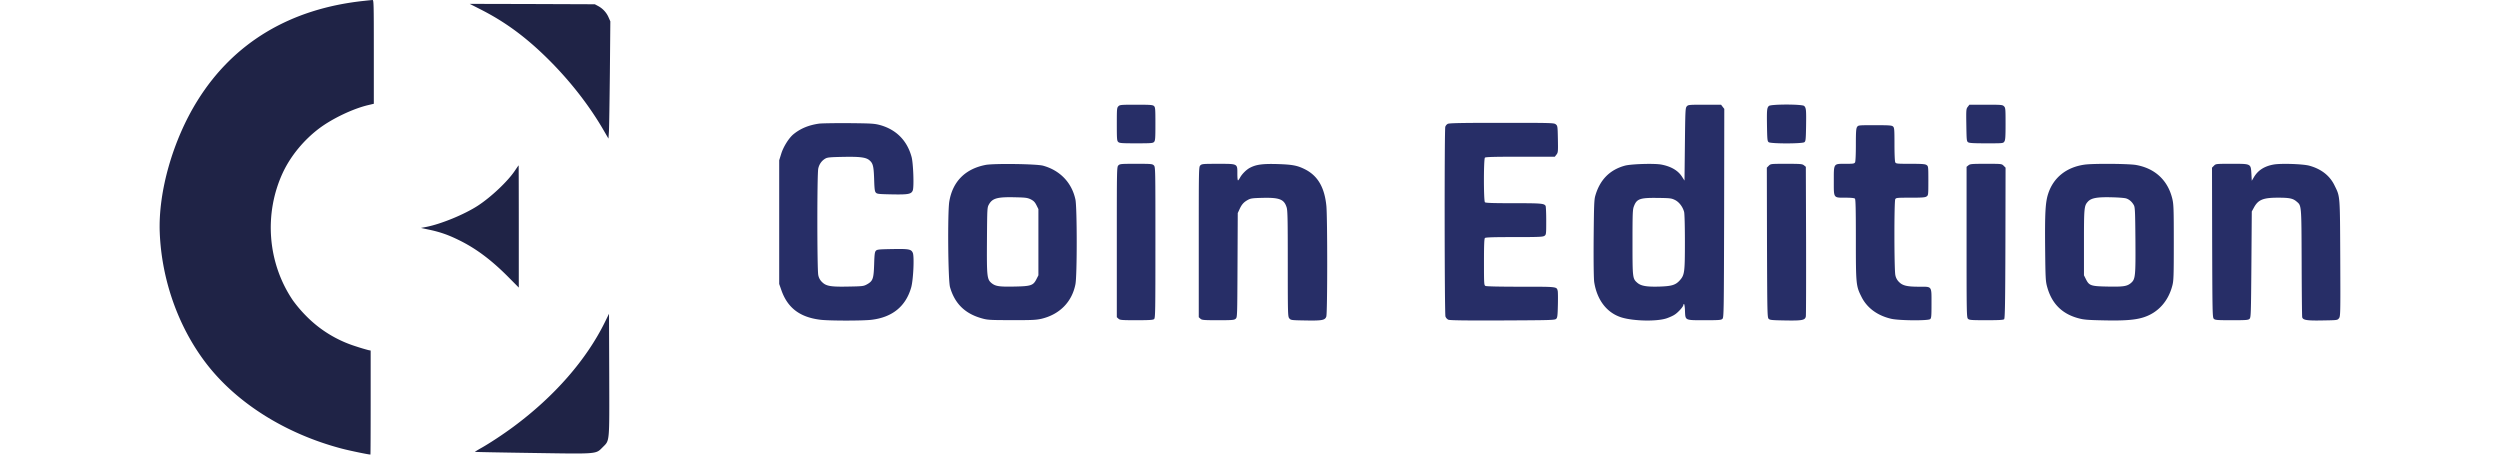 <svg xmlns="http://www.w3.org/2000/svg" fill="none" viewBox="0 0 176 32">
  <path fill="#272E67" d="M78.735 7.483c-.106.105-.111.183-.111 1.265 0 1.053.01 1.164.1 1.248.088.083.26.094 1.27.094 1.06 0 1.17-.011 1.253-.1s.094-.26.094-1.27c0-1.06-.01-1.17-.1-1.254-.088-.083-.26-.094-1.247-.094-1.076 0-1.154.005-1.26.11M118.75 7.488c-.1.111-.106.261-.133 2.668l-.028 2.557-.178-.277c-.277-.432-.771-.72-1.442-.848-.477-.095-2.152-.045-2.585.077-1.065.294-1.753.999-2.074 2.114-.083.288-.095.687-.117 3.017-.011 1.73.006 2.812.039 3.062.2 1.27.893 2.169 1.925 2.49.854.261 2.485.294 3.173.062.194-.067.449-.178.56-.256.238-.144.616-.566.616-.676 0-.04.022-.073.05-.073.027 0 .061.211.066.472.033.693-.028.666 1.381.666 1.043 0 1.171-.011 1.259-.1.095-.095.1-.477.117-7.439l.011-7.338-.117-.15-.11-.144h-1.154c-1.104 0-1.16.005-1.259.116m-.832 6.59c.288.144.543.472.643.838.033.11.056 1.026.056 2.113 0 2.13-.023 2.324-.35 2.696-.299.338-.566.421-1.431.45-.91.027-1.309-.04-1.575-.273-.328-.288-.333-.344-.333-2.85 0-2.053.011-2.303.1-2.53.199-.527.427-.605 1.675-.588.871.01.965.022 1.215.144M124.529 7.46c-.138.14-.149.272-.133 1.404.017.982.028 1.076.122 1.148.161.111 2.347.111 2.508 0 .094-.072.105-.166.122-1.148.016-1.132.005-1.265-.134-1.403-.127-.133-2.357-.133-2.485 0M138.53 7.522c-.111.144-.117.2-.1 1.281.017 1.043.022 1.137.122 1.21.089.06.361.077 1.287.077 1.159 0 1.181 0 1.265-.122.072-.106.088-.322.088-1.248 0-1.054-.005-1.132-.111-1.237-.105-.106-.183-.111-1.27-.111h-1.165zM57.668 8.703c-.722.1-1.304.338-1.803.743-.322.261-.716.882-.871 1.393l-.139.443v8.709l.156.444c.443 1.259 1.32 1.913 2.784 2.08.65.072 2.907.072 3.544 0 1.476-.172 2.425-.943 2.807-2.274.15-.522.228-2.164.117-2.435-.111-.261-.267-.294-1.437-.272-.932.016-1.076.027-1.16.116-.082.083-.105.233-.127.97-.033 1.01-.089 1.166-.505 1.399-.233.127-.3.138-1.275.155-1.276.028-1.598-.028-1.886-.316a.9.9 0 0 1-.267-.494c-.083-.4-.088-7.1 0-7.5.067-.31.25-.565.516-.71.139-.077.366-.093 1.237-.11 1.143-.022 1.576.028 1.82.216.277.222.327.4.36 1.337.022.738.045.888.128.97.083.09.227.1 1.11.117 1.164.022 1.375-.016 1.48-.272.1-.232.039-1.897-.078-2.351-.31-1.16-1.081-1.942-2.23-2.258-.399-.105-.593-.117-2.185-.133-.96-.006-1.902.01-2.097.033M101.92 8.72a.4.4 0 0 0-.172.205c-.066.239-.055 13.163.012 13.357a.42.42 0 0 0 .205.227c.105.045 1.215.061 3.822.05 3.439-.016 3.677-.022 3.771-.116.084-.084.1-.222.117-.965.011-.478.006-.921-.011-.993-.078-.31-.006-.3-2.591-.3-1.542 0-2.424-.022-2.496-.055-.099-.056-.105-.133-.105-1.681 0-1.193.017-1.642.067-1.692.049-.05.588-.066 2.069-.066 1.719 0 2.019-.011 2.124-.09.116-.082.122-.11.122-1.064 0-.538-.022-1.01-.044-1.043-.111-.172-.3-.188-2.241-.188-1.454 0-1.981-.017-2.03-.067-.095-.094-.095-3.045 0-3.14.049-.05.682-.066 2.49-.066h2.43l.116-.15c.111-.144.117-.2.1-1.087-.017-.91-.022-.938-.15-1.043-.122-.1-.266-.105-3.799-.105-2.813 0-3.7.016-3.806.072M130.742 8.936c-.072.105-.089.322-.089 1.254 0 .67-.022 1.17-.055 1.237-.056.094-.122.105-.666.105-.865 0-.832-.05-.832 1.215 0 1.226-.039 1.17.832 1.17.383 0 .61.022.655.067.05.05.066.765.066 2.873 0 3.156.011 3.273.389 4.027.388.788 1.12 1.331 2.102 1.559.554.127 2.596.144 2.74.022.083-.067.094-.21.094-1.087 0-1.26.05-1.193-.848-1.193-.866 0-1.176-.072-1.432-.327a.9.9 0 0 1-.266-.494c-.083-.388-.089-5.186-.005-5.341.055-.1.127-.106 1.07-.106.827 0 1.037-.016 1.137-.089.117-.083.122-.11.122-1.103s-.005-1.021-.122-1.104c-.1-.072-.31-.089-1.137-.089-.943 0-1.015-.005-1.07-.105-.034-.067-.056-.577-.056-1.27 0-1.054-.011-1.165-.1-1.249-.088-.083-.26-.094-1.275-.094-1.149 0-1.171 0-1.254.122M69.388 11.61c-1.431.277-2.319 1.165-2.557 2.573-.128.771-.089 5.536.05 6.03.333 1.165 1.06 1.875 2.252 2.202.383.11.571.122 2.086.122 1.425.006 1.725-.011 2.096-.094 1.287-.305 2.158-1.193 2.397-2.44.121-.633.116-5.376 0-5.947-.25-1.187-1.077-2.058-2.275-2.39-.455-.128-3.456-.167-4.049-.056m3.178 2.424c.206.105.289.194.4.41l.138.277v4.66l-.138.272c-.228.449-.383.499-1.564.521-1.065.022-1.326-.022-1.598-.244-.322-.272-.338-.46-.322-3.029.017-2.285.017-2.29.144-2.518.25-.432.6-.527 1.886-.493.694.016.821.033 1.054.144M78.735 11.643c-.111.11-.111.183-.111 5.397v5.292l.116.105c.105.095.216.106 1.27.106.893 0 1.17-.017 1.237-.078.089-.067.094-.516.094-5.392 0-5.247 0-5.32-.11-5.43-.106-.105-.183-.111-1.248-.111s-1.143.006-1.249.111M84.503 11.643c-.11.11-.11.183-.11 5.397v5.292l.116.105c.105.095.216.106 1.242.106 1.02 0 1.137-.011 1.243-.106.11-.1.11-.144.127-3.772L87.138 15l.128-.277c.155-.339.305-.5.593-.655.189-.105.333-.122 1.037-.139 1.187-.027 1.51.1 1.687.683.066.221.077.91.077 3.966 0 3.56.006 3.71.106 3.832.105.128.133.134 1.126.15 1.187.022 1.392-.016 1.48-.277.084-.227.084-6.94.006-7.777-.127-1.309-.604-2.13-1.503-2.585-.538-.271-.882-.338-1.936-.371-1.037-.028-1.492.027-1.93.255-.255.127-.572.444-.71.699-.056.105-.122.194-.144.194-.028 0-.045-.21-.045-.472 0-.715.04-.693-1.359-.693-1.065 0-1.142.006-1.248.111M124.518 11.67l-.133.134.011 5.27c.017 4.97.023 5.274.117 5.369.083.088.227.1 1.137.116 1.231.022 1.431-.016 1.481-.283.017-.1.022-2.507.017-5.352l-.017-5.181-.133-.106c-.117-.094-.228-.105-1.237-.105-1.098 0-1.104 0-1.243.139M138.58 11.637l-.133.106v5.303c0 5.014.005 5.302.099 5.397.089.088.222.1 1.287.1.899 0 1.204-.017 1.259-.072.056-.056.078-1.116.089-5.37l.011-5.297-.133-.133c-.139-.139-.144-.139-1.242-.139-1.01 0-1.121.011-1.237.105M146.734 11.593c-1.265.183-2.175.915-2.541 2.041-.2.605-.238 1.365-.216 3.833.022 2.136.033 2.335.144 2.735.322 1.17 1.048 1.902 2.213 2.207.361.1.655.123 1.77.145 1.459.033 2.235-.028 2.812-.217 1.015-.327 1.736-1.131 2.019-2.24.089-.339.1-.688.1-3.018 0-2.352-.011-2.68-.1-3.068-.311-1.314-1.215-2.157-2.557-2.396-.538-.094-3.062-.11-3.644-.022m2.939 2.374c.222.067.422.244.55.477.083.144.094.45.111 2.457.016 2.569 0 2.757-.322 3.029-.272.227-.533.266-1.631.244-1.181-.022-1.303-.061-1.531-.516l-.139-.277v-2.302c0-2.446.012-2.59.272-2.879.239-.266.66-.338 1.725-.31.427.01.86.044.965.077M155.858 11.67l-.133.134.011 5.27c.017 4.975.022 5.274.117 5.369.088.088.216.1 1.259.1s1.17-.011 1.259-.1c.094-.095.1-.344.128-3.828l.027-3.727.161-.294c.3-.538.644-.677 1.692-.677.788 0 1.037.05 1.287.26.366.312.355.156.371 4.289.006 2.057.023 3.8.039 3.866.045.205.339.25 1.459.227 1.004-.016 1.021-.016 1.126-.15.105-.133.111-.232.094-4.215-.022-4.532-.005-4.327-.405-5.142-.332-.688-.942-1.16-1.775-1.387-.449-.122-1.991-.172-2.501-.083-.66.116-1.11.405-1.398.893l-.15.25-.027-.494c-.045-.716-.012-.699-1.398-.699-1.099 0-1.104 0-1.243.139"/>
  <path fill="#1F2346" d="M25.679.056c-5.226.538-9.241 2.94-11.787 7.044-1.72 2.768-2.757 6.396-2.646 9.258.127 3.306 1.281 6.595 3.211 9.147 2.136 2.829 5.62 5.03 9.613 6.079.55.144 1.858.416 2.008.416.011 0 .017-1.647.017-3.66v-3.662l-.15-.028a14 14 0 0 1-.871-.26 8.44 8.44 0 0 1-3.5-2.125 9.5 9.5 0 0 1-.949-1.11c-1.791-2.634-2.063-6.1-.71-9.007.55-1.17 1.47-2.291 2.569-3.118.92-.687 2.357-1.375 3.433-1.63l.4-.095V3.65c0-3.445-.006-3.655-.095-3.65-.055.006-.3.028-.543.056M33.81.65c1.775.898 3.25 1.99 4.826 3.56 1.548 1.542 2.912 3.3 3.922 5.07l.277.477.033-.483c.017-.271.045-2.124.067-4.126l.033-3.645-.133-.3a1.65 1.65 0 0 0-.732-.781L41.876.3 37.47.283 33.067.272zM36.245 12.02c-.504.755-1.686 1.864-2.607 2.463-.96.621-2.584 1.287-3.627 1.492l-.377.072.57.122c.76.161 1.332.355 2.075.721 1.204.583 2.291 1.393 3.484 2.59l.76.766v-4.299c0-2.368-.006-4.304-.011-4.304-.011 0-.128.172-.267.377M42.586 22.676c-1.304 2.651-3.545 5.22-6.424 7.355-.715.532-1.708 1.187-2.313 1.525-.238.133-.421.25-.416.255.011.012 1.83.045 4.05.078 4.67.072 4.448.089 4.947-.405.5-.505.472-.222.46-5.12l-.016-4.276z"/>
</svg>
